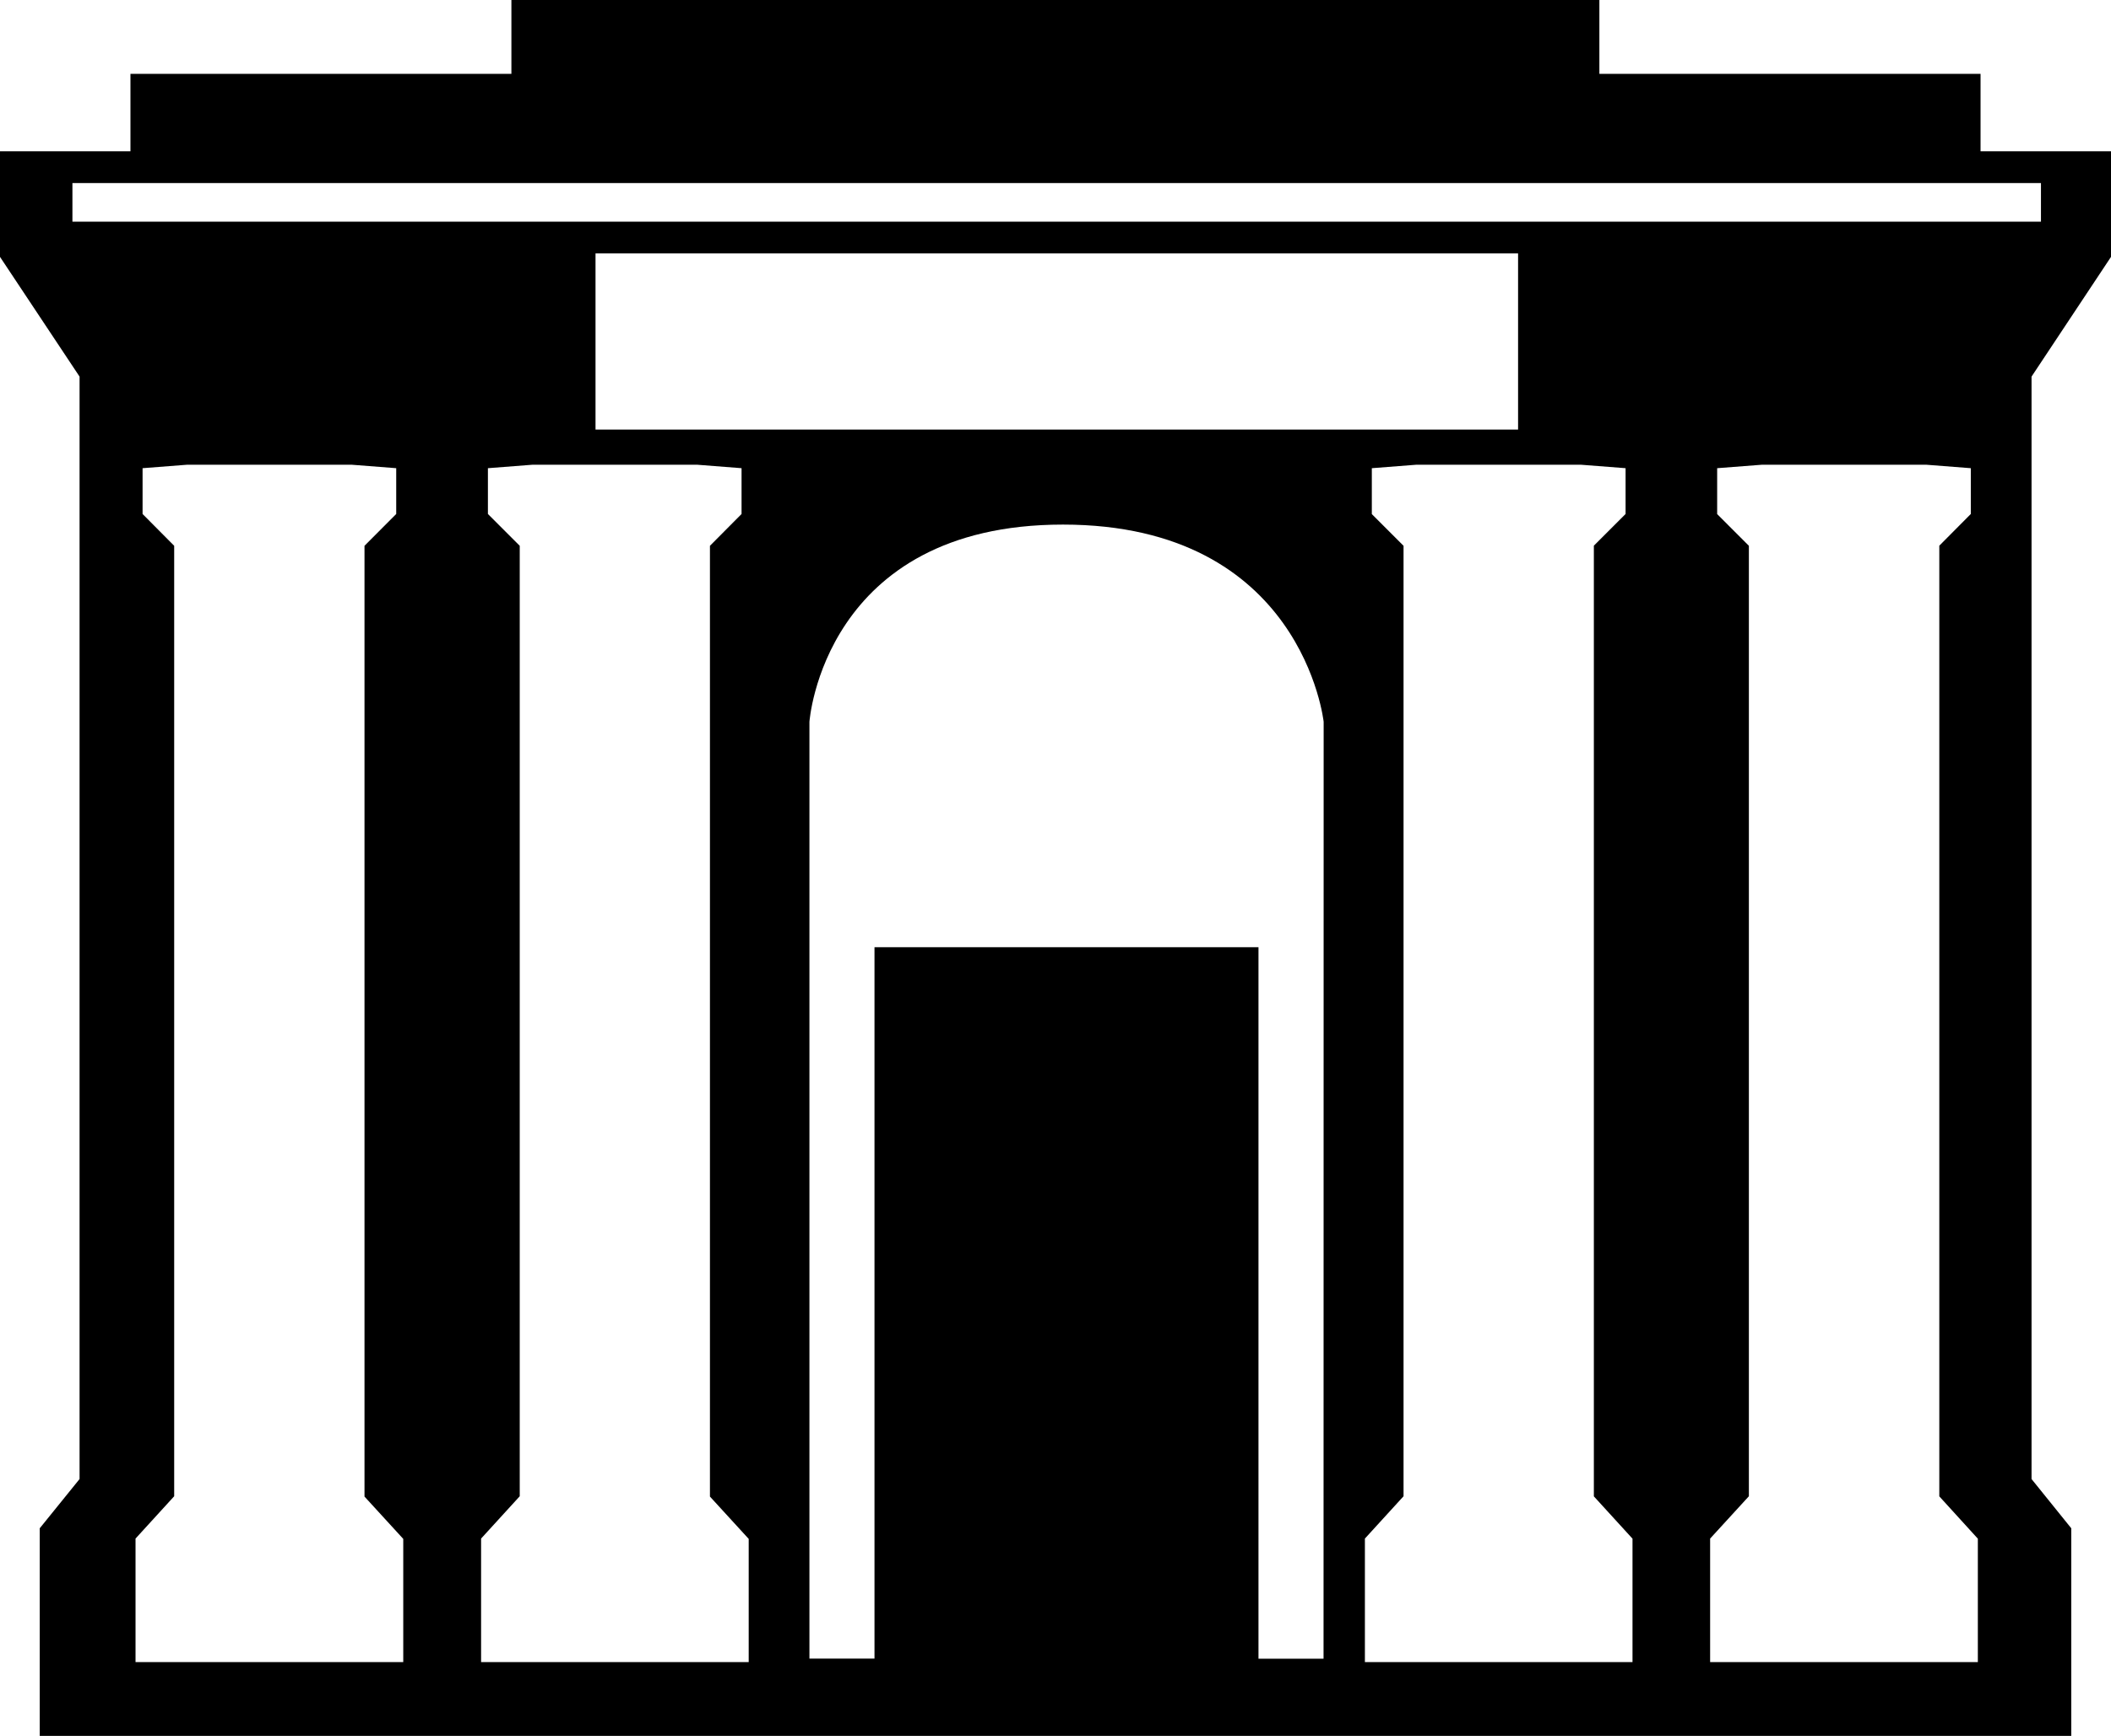 <?xml version="1.0" encoding="utf-8"?>
<!-- Generator: Adobe Illustrator 16.0.4, SVG Export Plug-In . SVG Version: 6.00 Build 0)  -->
<!DOCTYPE svg PUBLIC "-//W3C//DTD SVG 1.1//EN" "http://www.w3.org/Graphics/SVG/1.1/DTD/svg11.dtd">
<svg version="1.1" id="Capa_1" xmlns="http://www.w3.org/2000/svg" xmlns:xlink="http://www.w3.org/1999/xlink" x="0px" y="0px"
	 width="19.5px" height="16.036px" viewBox="0 0 19.5 16.036" enable-background="new 0 0 19.5 16.036" xml:space="preserve">
<path d="M19.5,2.373V1.398h-1.205V0.682h-3.521V0H4.724v0.682H1.205v0.716H0v0.975l0.735,1.106v10.184l-0.368,0.455v1.918h18.766
	v-1.918l-0.367-0.455V3.479L19.5,2.373z M3.725,15.354H1.252v-1.141l0.357-0.391V5.042L1.317,4.748V4.325l0.412-0.032h1.519
	L3.66,4.325v0.423L3.367,5.042v8.783l0.358,0.391V15.354z M6.916,15.354H4.444v-1.141l0.357-0.391V5.042L4.507,4.748V4.325
	L4.92,4.293h1.519L6.85,4.325v0.423L6.558,5.042v8.783l0.358,0.391V15.354z M5.501,3.968V2.341h8.522v1.627H5.501z M12.226,15.323
	h-0.601V8.75H8.078v6.572H7.477V6.668c0,0,0.129-1.822,2.342-1.822s2.408,1.822,2.408,1.822L12.226,15.323L12.226,15.323z
	 M15.081,15.354h-2.473v-1.141l0.357-0.391V5.042l-0.293-0.293V4.325l0.412-0.032h1.519l0.413,0.032v0.423l-0.293,0.293v8.782
	l0.357,0.391V15.354z M18.271,15.354h-2.474v-1.141l0.358-0.391V5.042l-0.293-0.293V4.325l0.414-0.032h1.517l0.412,0.032v0.423
	l-0.291,0.293v8.782l0.356,0.391V15.354z M0.669,2.048V1.691h8.62l0,0h9.564v0.357H0.669z"/>
</svg>
